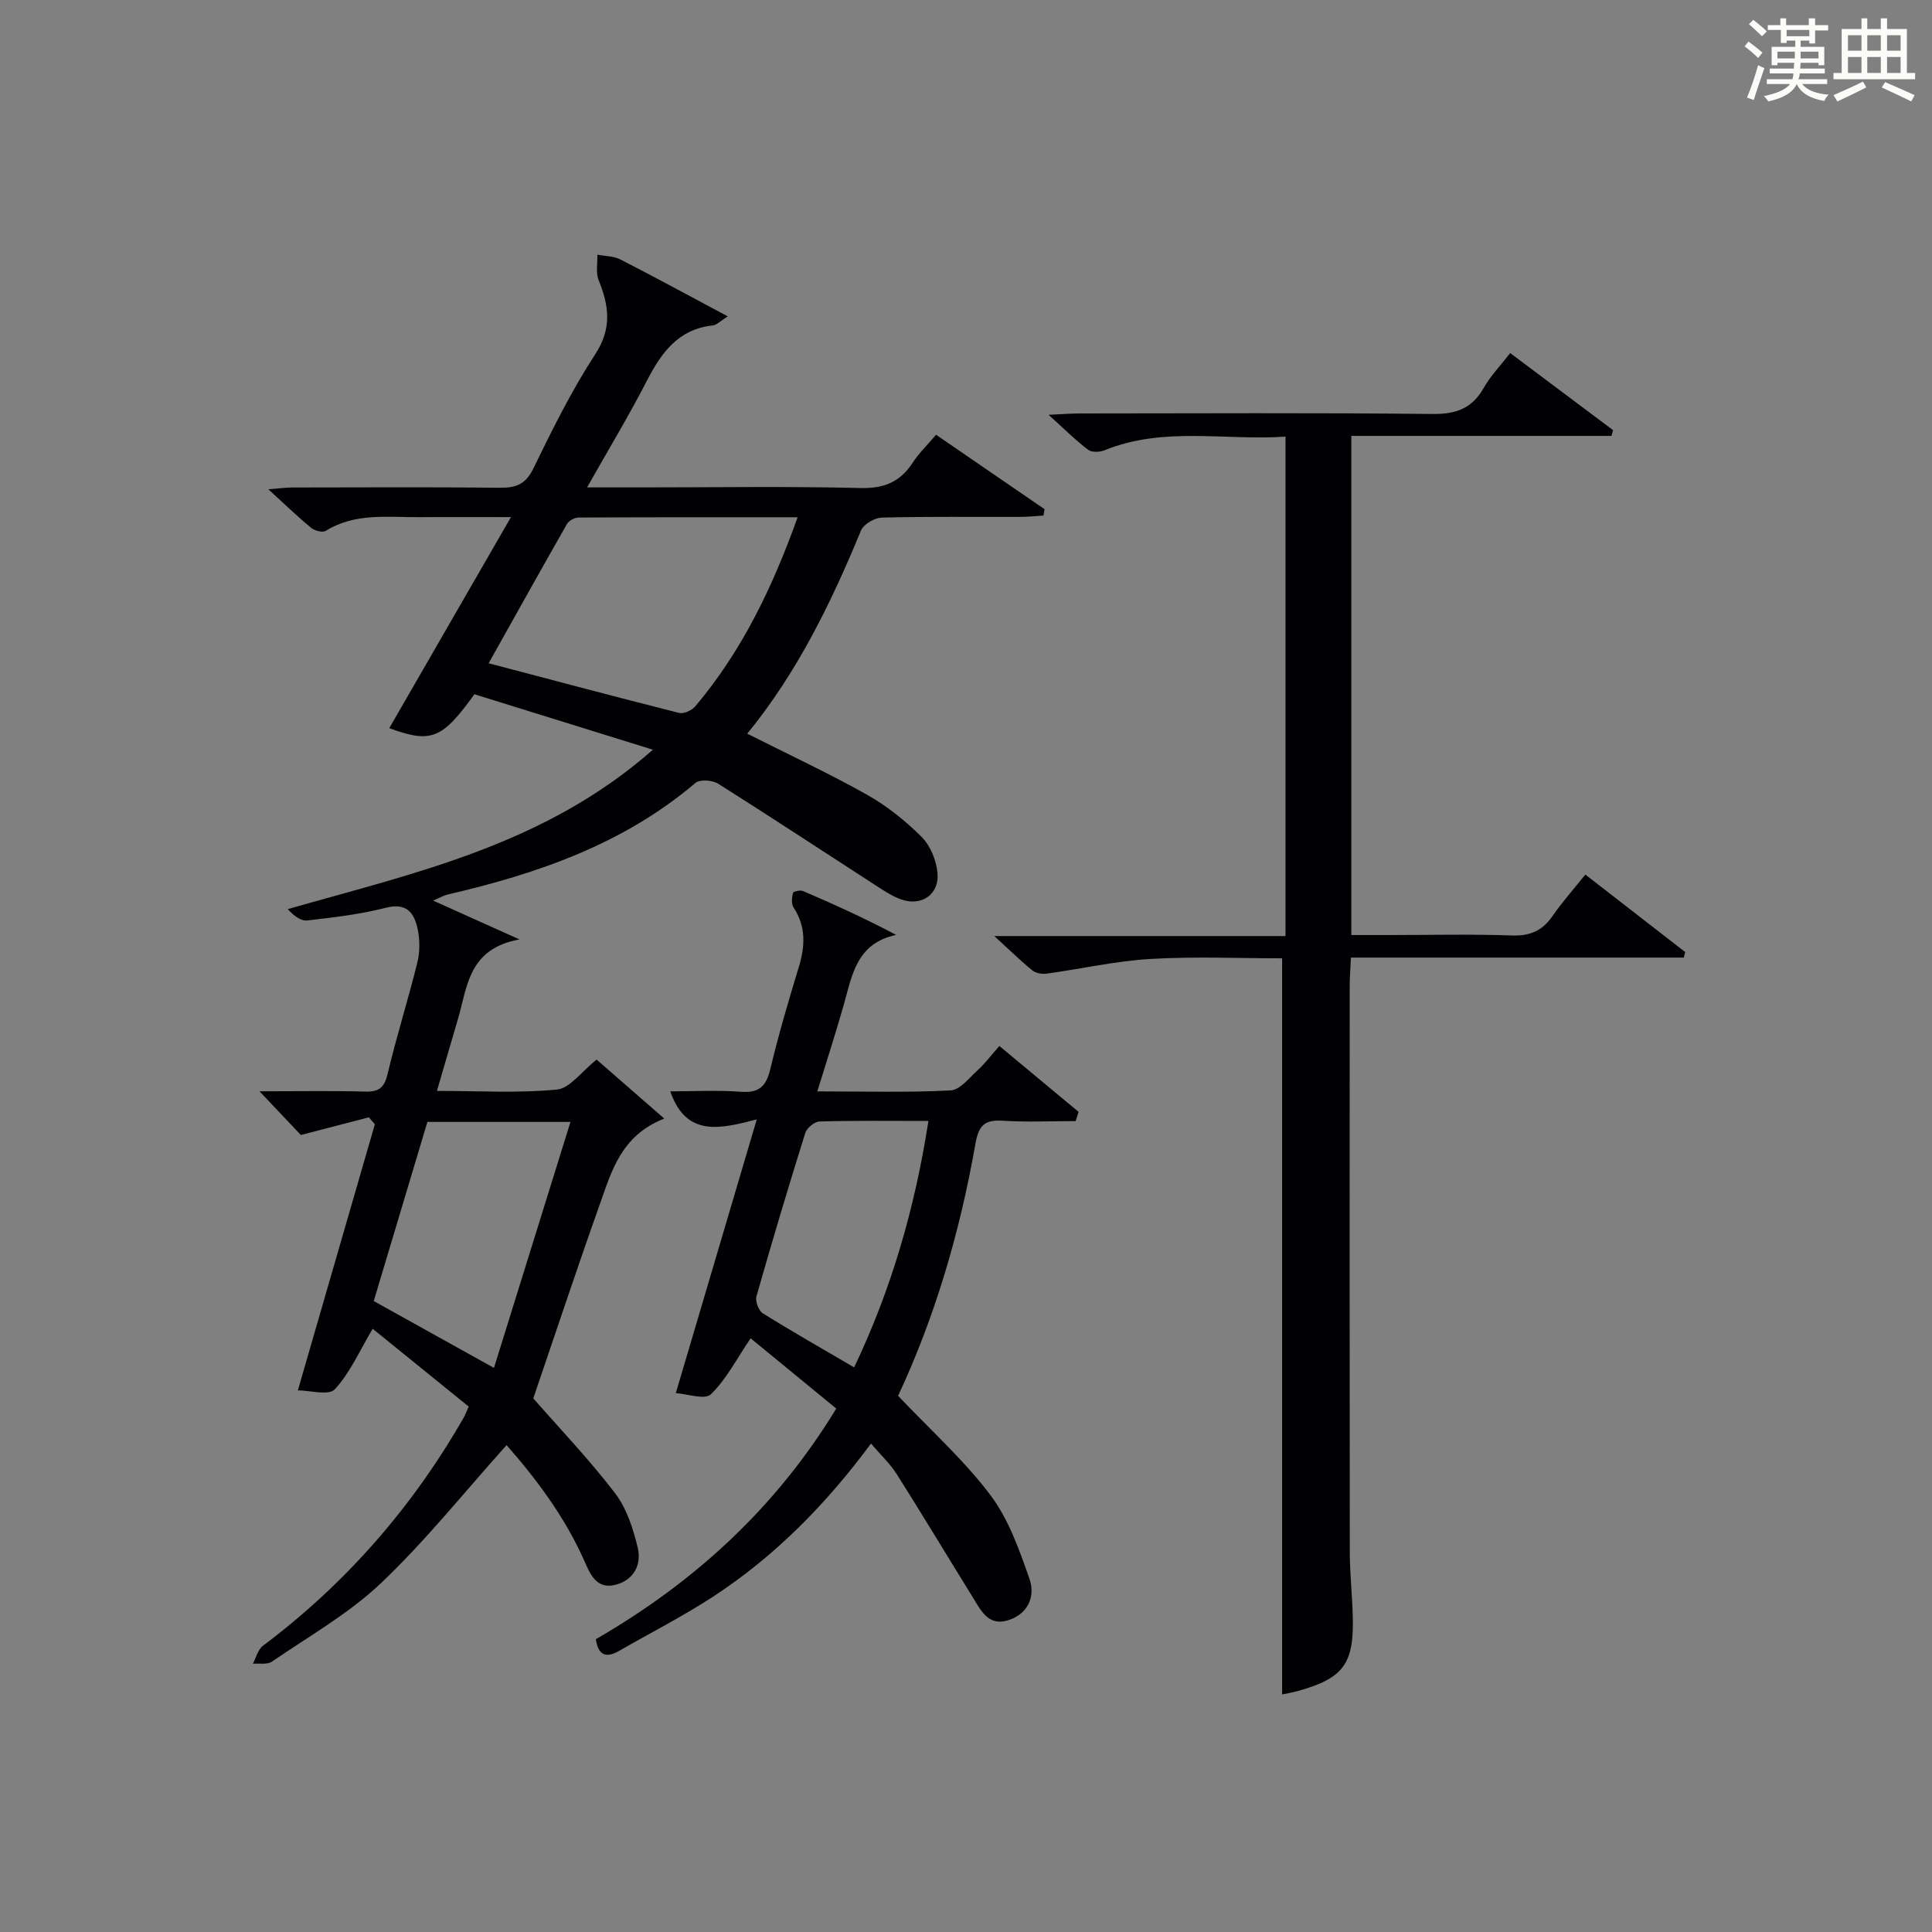<?xml version="1.0" encoding="utf-8"?>
<svg version="1.1" id="漢_ZDIC_典" xmlns="http://www.w3.org/2000/svg" xmlns:xlink="http://www.w3.org/1999/xlink" x="0px" y="0px"
	 viewBox="0 0 400 400" style="enable-background:new 0 0 400 400;" xml:space="preserve">
<rect x="0" y="0" width="400" height="400" fill="#808080" stroke="none"/>
<style type="text/css">
	.st1{fill:#010104;}
	.st0{fill:#fbfcfa;}
</style>
<g>
	<path class="st0" d="M361.2,9.6l0.8-1c0.9,0.7,1.9,1.4,2.9,2.3L364,12C363,11,362,10.2,361.2,9.6z M361.7,20.2
		c0.9-2.1,1.6-4.3,2.3-6.7c0.4,0.2,0.8,0.4,1.3,0.6c-0.7,2.1-1.5,4.3-2.2,6.6L361.7,20.2z M362.1,5l0.9-0.9c1,0.8,2,1.6,2.8,2.4
		l-1,1C363.9,6.6,363,5.8,362.1,5z M374.6,3.8h1.2v1.4h2.7v1.1h-2.7v2.7h-1.2V8.4h-1.8v1.3h4.9v3.8h-1.2v-0.5h-3.7
		c0,0.4-0.1,0.9-0.1,1.2h5.1v1h-5.2c0,0.5-0.1,0.9-0.3,1.2h6v1h-5.2c1.1,1.3,2.9,2,5.5,2.2c-0.4,0.4-0.7,0.8-0.9,1.3
		c-2.9-0.5-4.8-1.6-5.7-3.5H372c-0.8,1.7-2.7,2.9-5.9,3.6c-0.2-0.4-0.6-0.8-0.9-1.1c2.8-0.6,4.6-1.4,5.4-2.5h-4.8v-1h5.3
		c0.1-0.3,0.2-0.7,0.2-1.2h-4.9v-1h5c0-0.4,0-0.8,0.1-1.2H368v0.5h-1.2V9.7h4.9V8.4h-1.8v0.5h-1.2V6.2H366V5.2h2.6V3.8h1.2v1.4h4.7
		V3.8z M368,12.1h3.6c0-0.4,0-0.9,0-1.4H368V12.1z M369.9,7.5h4.7V6.2h-4.7V7.5z M376.5,10.7h-3.7c0,0.5,0,1,0,1.4h3.7V10.7z"/>
	<path class="st0" d="M385.3,3.8h1.3V6h2.8V3.8h1.3V6h4.1v9.1h1.7v1.3h-16.9v-1.3h1.7V6h4.1V3.8z M385.7,16.9l0.7,1.2
		c-1.8,0.9-3.8,1.9-6,2.9c-0.2-0.4-0.5-0.8-0.8-1.3C381.9,18.7,383.9,17.8,385.7,16.9z M382.6,10.5h2.8V7.3h-2.8V10.5z M382.6,15.1
		h2.8v-3.3h-2.8V15.1z M386.6,10.5h2.8V7.3h-2.8V10.5z M386.6,15.1h2.8v-3.3h-2.8V15.1z M390.3,17c2.1,0.9,4.1,1.8,6.1,2.7l-0.7,1.3
		c-2.2-1.1-4.2-2-6.1-2.9L390.3,17z M393.5,7.3h-2.8v3.2h2.8V7.3z M390.7,15.1h2.8v-3.3h-2.8V15.1z"/>
	
	<path class="st1" d="M104.88,299.2c-8.81,9.81-16.8,19.84-26.02,28.59c-6.67,6.32-14.92,10.99-22.58,16.24c-0.96,0.66-2.6,0.31-3.93,0.43
		c0.68-1.26,1.05-2.93,2.08-3.71c17.14-12.88,30.94-28.67,41.58-47.26c0.32-0.56,0.54-1.17,1.03-2.27
		c-6.8-5.51-13.59-11.01-19.88-16.11c-2.77,4.65-4.71,9.16-7.85,12.53c-1.26,1.36-5.2,0.22-7.64,0.22
		c5.49-18.99,10.72-37.04,15.94-55.09c-0.42-0.48-0.83-0.96-1.25-1.44c-4.43,1.15-8.85,2.3-14.07,3.66
		c-1.99-2.1-4.81-5.08-8.57-9.05c8.11,0,14.99-0.13,21.87,0.06c2.86,0.08,3.98-0.79,4.66-3.66c1.83-7.74,4.25-15.34,6.16-23.07
		c0.54-2.18,0.53-4.67,0.07-6.87c-0.7-3.35-2.23-5.58-6.63-4.45c-5.29,1.36-10.78,1.99-16.22,2.62c-1.31,0.15-2.77-0.92-4.05-2.35
		c26.48-7.55,53.22-13.31,75.6-33c-13.09-4.06-25.14-7.81-36.96-11.48c-6.73,9.36-8.99,10.17-17.63,7.02
		c8.14-14.12,16.32-28.31,25.2-43.7c-7.15,0-13.02-0.04-18.89,0.01c-6.6,0.06-13.34-0.96-19.44,2.83c-0.66,0.41-2.31-0.01-3.03-0.61
		c-2.82-2.32-5.45-4.87-8.87-7.99c2.17-0.17,3.54-0.36,4.91-0.37c14.33-0.02,28.66-0.1,42.98,0.05c3.32,0.04,5.36-0.66,6.96-3.96
		c3.93-8.06,7.93-16.17,12.82-23.66c3.52-5.4,2.86-10.06,0.71-15.36c-0.62-1.54-0.21-3.5-0.26-5.27c1.6,0.31,3.38,0.28,4.77,0.99
		c7.21,3.69,14.33,7.57,22.22,11.78c-1.57,0.99-2.27,1.78-3.05,1.87c-7.19,0.76-10.69,5.64-13.71,11.5
		c-3.7,7.19-7.9,14.14-12.36,22.04c4.45,0,8.03,0,11.61,0c14.99,0,30-0.24,44.98,0.13c4.89,0.12,8.22-1.24,10.82-5.24
		c1.25-1.93,2.96-3.57,4.84-5.79c7.57,5.19,15.02,10.3,22.46,15.41c-0.07,0.44-0.14,0.88-0.22,1.32c-1.65,0.1-3.3,0.28-4.95,0.28
		c-9.5,0.03-19-0.1-28.49,0.14c-1.51,0.04-3.8,1.37-4.34,2.68c-6.17,14.95-13.2,29.4-23.55,42.06c8.36,4.22,16.72,8.11,24.73,12.6
		c4.15,2.33,8.01,5.42,11.39,8.79c1.81,1.81,3.03,4.86,3.27,7.46c0.4,4.46-3.35,6.98-7.57,5.45c-1.99-0.72-3.8-1.97-5.6-3.13
		c-10.74-6.94-21.42-13.99-32.24-20.81c-1.19-0.75-3.79-0.94-4.7-0.17c-14.9,12.67-32.68,18.79-51.3,23.11
		c-0.79,0.18-1.52,0.62-3.01,1.26c5.76,2.59,10.97,4.94,17.87,8.04c-10.55,1.92-10.76,9.68-12.69,16.32
		c-1.38,4.76-2.78,9.51-4.4,15.04c8.74,0,16.86,0.5,24.85-0.28c2.7-0.26,5.1-3.74,8.21-6.2c4.28,3.73,8.79,7.66,14.01,12.21
		c-8.96,3.5-10.92,10.93-13.39,17.87c-4.72,13.28-9.16,26.66-13.73,40.06c5.3,6.05,11.49,12.53,16.91,19.6
		c2.41,3.14,3.77,7.35,4.71,11.29c0.83,3.48-0.75,6.74-4.63,7.71c-3.88,0.97-5.19-2.16-6.4-4.92
		C116.94,314.06,111.03,306.18,104.88,299.2z M165.14,107.09c-15.5,0-30.41-0.02-45.33,0.06c-0.83,0-2.02,0.63-2.42,1.33
		c-5.48,9.6-10.85,19.26-16.22,28.84c13.48,3.55,26.43,7,39.42,10.28c0.96,0.24,2.63-0.51,3.33-1.33
		C153.58,134.85,159.93,121.64,165.14,107.09z M102.27,283.21c5.29-17,10.47-33.66,15.84-50.93c-10.81,0-20.08,0-29.62,0
		c-3.73,12.45-7.42,24.77-11.11,37.09C85.45,273.86,93.13,278.13,102.27,283.21z"/>
	<path class="st1" d="M217.1,85.88c3-0.14,4.74-0.28,6.48-0.28c24.33-0.01,48.67-0.16,73,0.11c4.89,0.05,8.2-1.14,10.62-5.42
		c1.38-2.44,3.39-4.51,5.47-7.19c7.16,5.36,14.23,10.66,21.3,15.96c-0.11,0.4-0.23,0.8-0.34,1.19c-17.84,0-35.68,0-53.85,0
		c0,34.62,0,68.53,0,103.34c2.59,0,5.17,0,7.75,0c8.5,0,17.01-0.21,25.5,0.09c3.75,0.13,6.29-0.97,8.39-4.01
		c1.97-2.86,4.3-5.47,6.81-8.6c7.01,5.44,13.85,10.75,20.68,16.05c-0.1,0.38-0.21,0.76-0.31,1.14c-22.83,0-45.66,0-68.91,0
		c-0.11,2.47-0.25,4.25-0.25,6.03c-0.01,39-0.03,78,0.02,117c0.01,4.48,0.5,8.96,0.62,13.45c0.26,9.73-1.95,12.71-11.24,15.33
		c-1.37,0.39-2.79,0.61-3.39,0.74c0-50.67,0-101.2,0-152.4c-8.7,0-18.01-0.41-27.25,0.13c-7.19,0.42-14.31,2.05-21.47,3.04
		c-0.97,0.13-2.27-0.08-2.99-0.67c-2.41-1.95-4.63-4.14-7.88-7.11c20.78,0,40.31,0,60.29,0c0-34.59,0-68.62,0-103.4
		c-12.55,0.86-25.19-2.16-37.42,2.81c-1,0.41-2.68,0.49-3.43-0.08C222.71,91.18,220.4,88.87,217.1,85.88z"/>
	<path class="st1" d="M185.94,288.99c6.77,7.15,13.66,13.31,19.11,20.55c3.77,4.99,5.98,11.32,8.09,17.34c1.33,3.81-0.45,7.46-4.67,8.65
		c-3.93,1.11-5.47-2.25-7.11-4.9c-5.25-8.46-10.37-17.01-15.7-25.42c-1.39-2.19-3.35-4.02-5.33-6.34
		c-9.32,12.61-19.93,23.36-32.71,31.71c-6.25,4.08-12.95,7.48-19.43,11.21c-2.65,1.52-4.32,1.02-4.83-2.41
		c20.29-11.72,37.19-27.08,49.78-47.75c-6.14-5.04-12.12-9.95-17.73-14.55c-2.92,4.3-5.04,8.5-8.24,11.6
		c-1.24,1.2-4.9-0.1-7.25-0.25c5.6-18.93,10.99-37.16,16.76-56.67c-7.63,1.98-14.62,3.7-17.91-5.81c4.92,0,9.81-0.27,14.66,0.09
		c3.76,0.28,5.21-1.17,6.05-4.69c1.7-7.09,3.76-14.11,5.89-21.09c1.33-4.35,1.54-8.41-1.08-12.39c-0.49-0.74-0.33-2.05-0.11-3.02
		c0.07-0.29,1.51-0.62,2.08-0.37c6.35,2.73,12.66,5.58,19.28,9.08c-8.24,1.77-9.12,8.36-10.84,14.44
		c-1.66,5.85-3.54,11.64-5.48,17.96c9.65,0,18.64,0.26,27.59-0.2c1.96-0.1,3.88-2.63,5.65-4.23c1.46-1.33,2.66-2.95,4.45-4.97
		c5.51,4.58,10.96,9.11,16.4,13.64c-0.2,0.64-0.41,1.27-0.61,1.91c-5.05,0-10.12,0.25-15.15-0.08c-3.85-0.26-4.97,1.16-5.62,4.88
		C198.75,255.07,193.56,272.71,185.94,288.99z M192.22,232.08c-7.96,0-15.25-0.1-22.54,0.11c-1.04,0.03-2.63,1.35-2.96,2.39
		c-3.52,11.23-6.89,22.51-10.11,33.83c-0.28,1,0.46,2.96,1.33,3.5c6.04,3.77,12.23,7.29,18.9,11.19
		C184.53,266.98,189.41,250.17,192.22,232.08z"/>
	
	
	
</g>
</svg>
